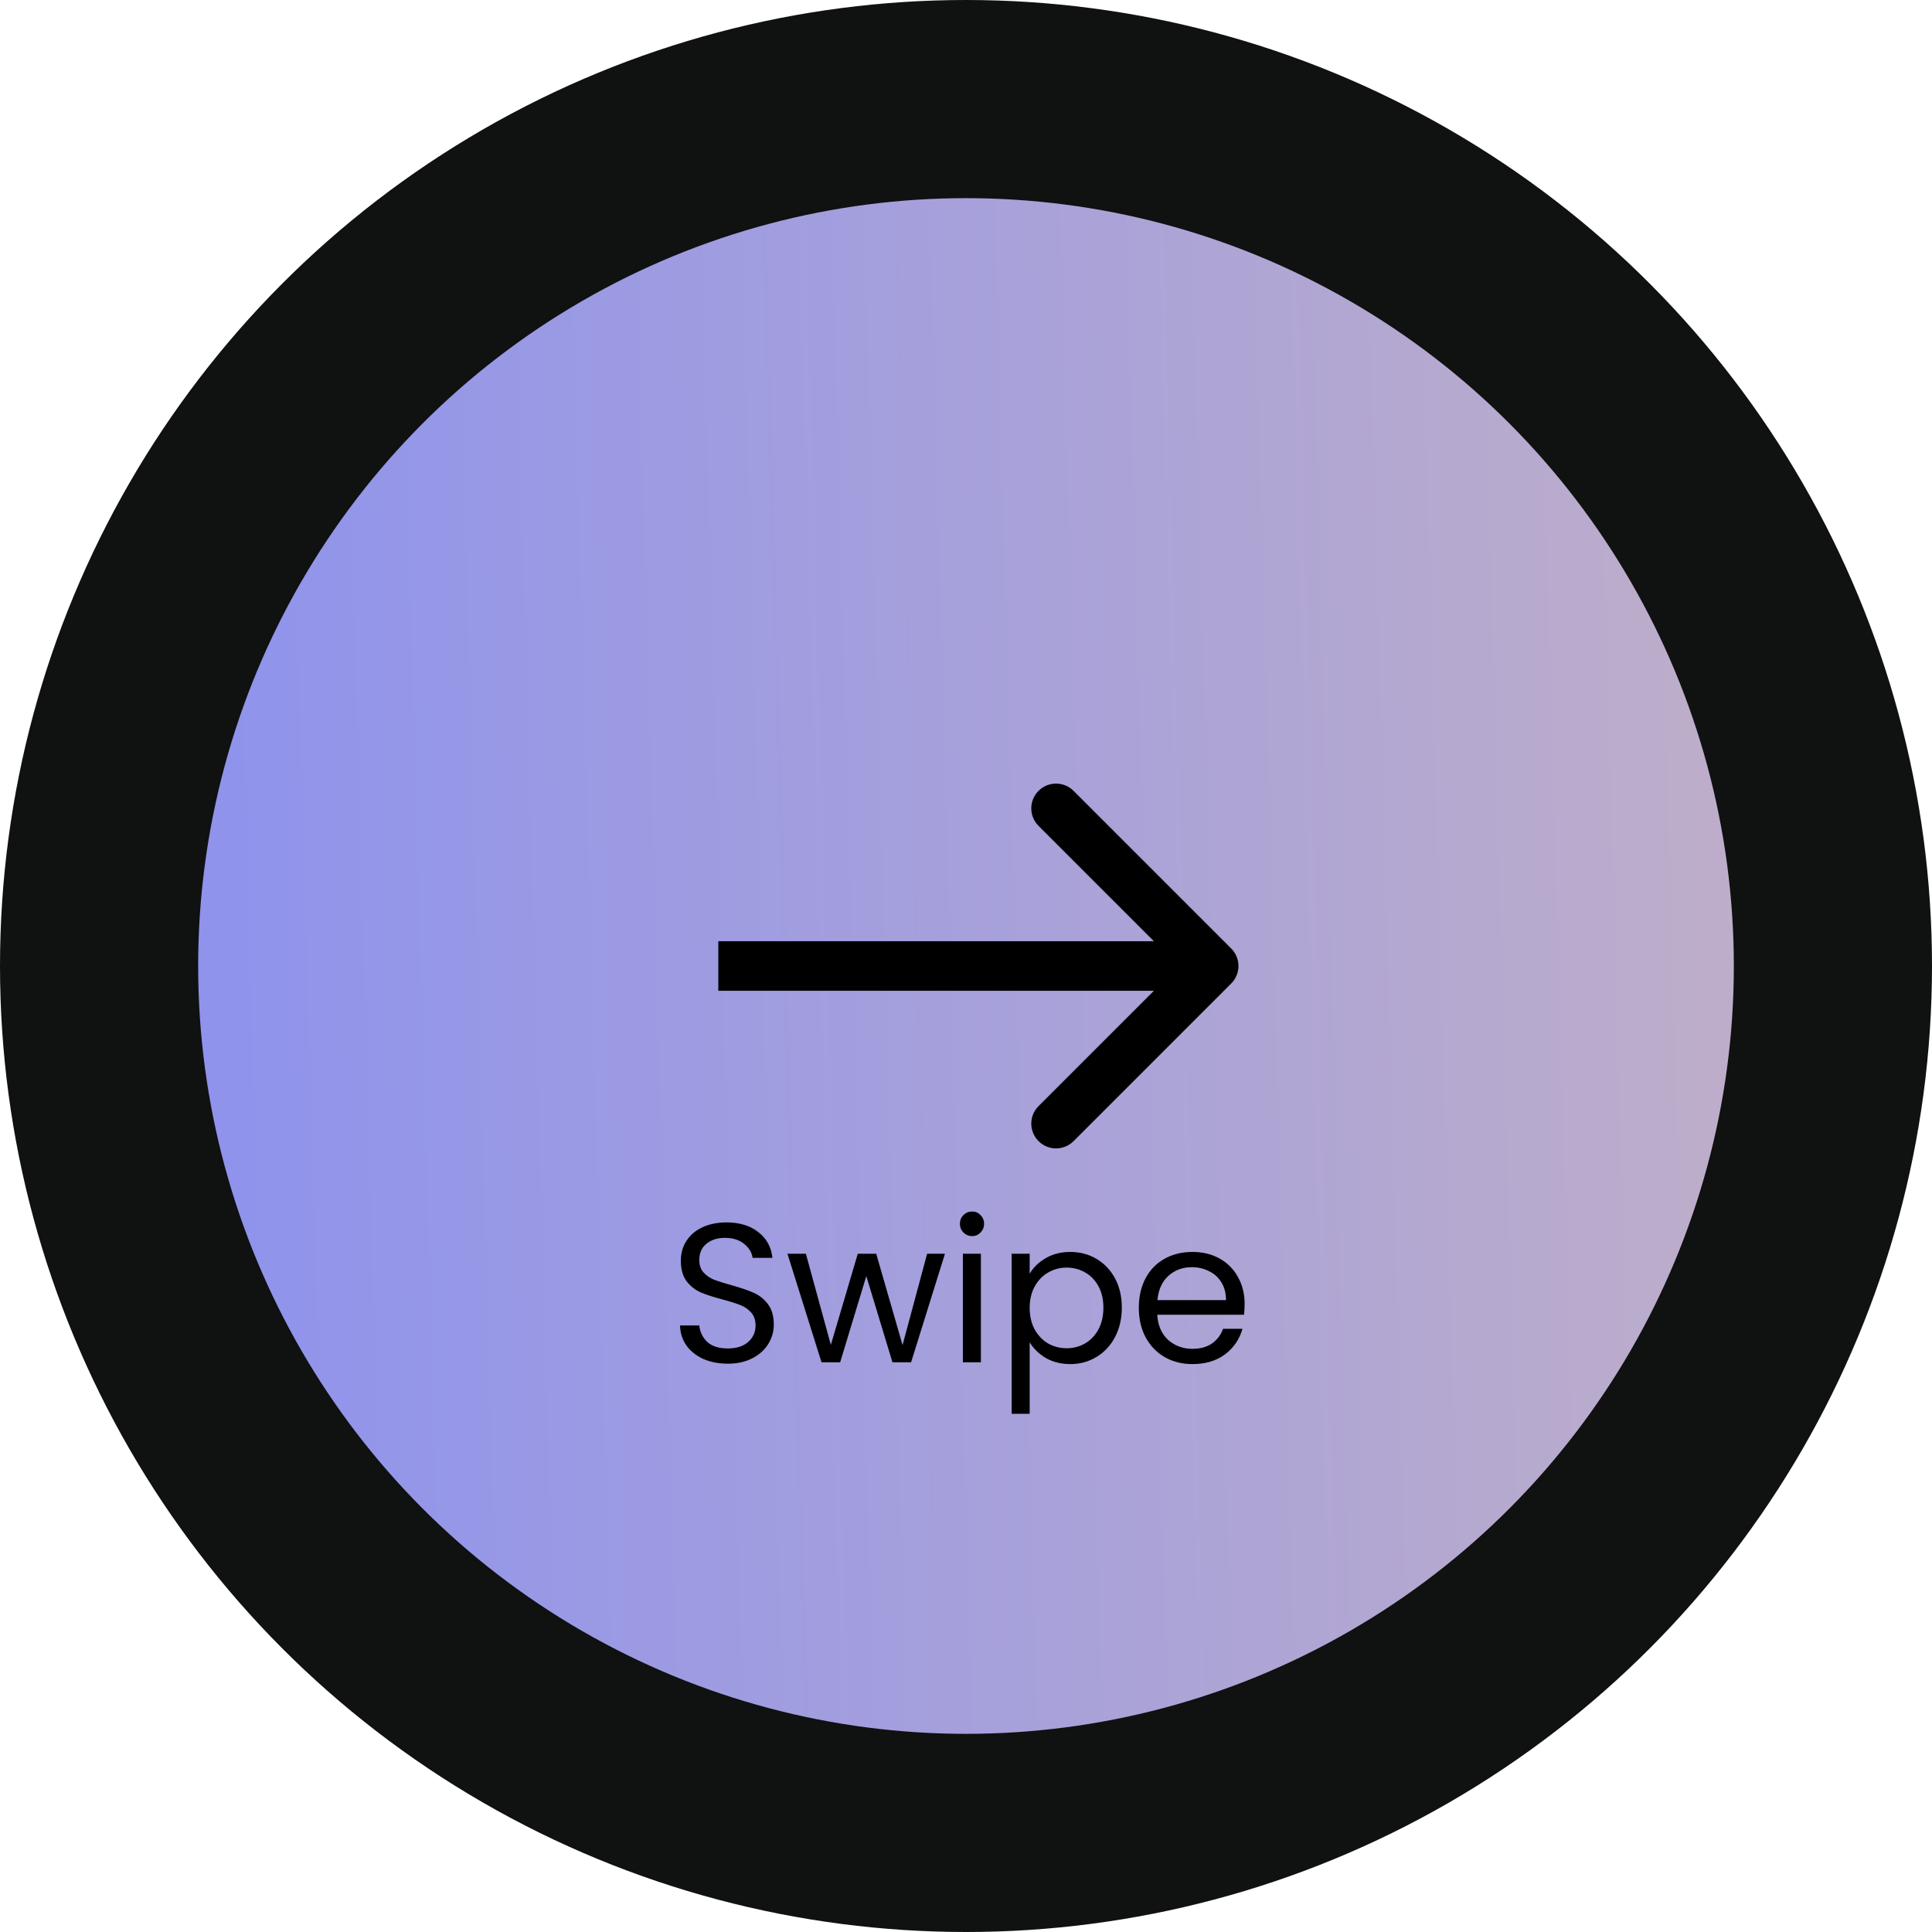 <svg width="78" height="78" viewBox="0 0 78 78" fill="none" xmlns="http://www.w3.org/2000/svg">
<circle cx="39" cy="39" r="35" fill="url(#paint0_linear_264_142)" stroke="#101111" stroke-width="8"/>
<path d="M49.707 39.707C50.098 39.317 50.098 38.683 49.707 38.293L43.343 31.929C42.953 31.538 42.319 31.538 41.929 31.929C41.538 32.319 41.538 32.953 41.929 33.343L47.586 39L41.929 44.657C41.538 45.047 41.538 45.681 41.929 46.071C42.319 46.462 42.953 46.462 43.343 46.071L49.707 39.707ZM29 39V40H49V39V38H29V39Z" fill="black"/>
<path d="M29.384 55.056C29.016 55.056 28.685 54.992 28.392 54.864C28.104 54.731 27.877 54.549 27.712 54.32C27.547 54.085 27.461 53.816 27.456 53.512H28.232C28.259 53.773 28.365 53.995 28.552 54.176C28.744 54.352 29.021 54.44 29.384 54.44C29.731 54.44 30.003 54.355 30.2 54.184C30.403 54.008 30.504 53.784 30.504 53.512C30.504 53.299 30.445 53.125 30.328 52.992C30.211 52.859 30.064 52.757 29.888 52.688C29.712 52.619 29.475 52.544 29.176 52.464C28.808 52.368 28.512 52.272 28.288 52.176C28.069 52.08 27.88 51.931 27.72 51.728C27.565 51.52 27.488 51.243 27.488 50.896C27.488 50.592 27.565 50.323 27.72 50.088C27.875 49.853 28.091 49.672 28.368 49.544C28.651 49.416 28.973 49.352 29.336 49.352C29.859 49.352 30.285 49.483 30.616 49.744C30.952 50.005 31.141 50.352 31.184 50.784H30.384C30.357 50.571 30.245 50.384 30.048 50.224C29.851 50.059 29.589 49.976 29.264 49.976C28.96 49.976 28.712 50.056 28.52 50.216C28.328 50.371 28.232 50.589 28.232 50.872C28.232 51.075 28.288 51.24 28.4 51.368C28.517 51.496 28.659 51.595 28.824 51.664C28.995 51.728 29.232 51.803 29.536 51.888C29.904 51.989 30.2 52.091 30.424 52.192C30.648 52.288 30.84 52.44 31 52.648C31.16 52.851 31.24 53.128 31.24 53.48C31.24 53.752 31.168 54.008 31.024 54.248C30.88 54.488 30.667 54.683 30.384 54.832C30.101 54.981 29.768 55.056 29.384 55.056ZM38.151 50.616L36.783 55H36.031L34.975 51.52L33.919 55H33.167L31.791 50.616H32.535L33.543 54.296L34.631 50.616H35.375L36.439 54.304L37.431 50.616H38.151ZM39.25 49.904C39.111 49.904 38.994 49.856 38.898 49.76C38.802 49.664 38.754 49.547 38.754 49.408C38.754 49.269 38.802 49.152 38.898 49.056C38.994 48.96 39.111 48.912 39.25 48.912C39.383 48.912 39.495 48.96 39.586 49.056C39.682 49.152 39.73 49.269 39.73 49.408C39.73 49.547 39.682 49.664 39.586 49.76C39.495 49.856 39.383 49.904 39.25 49.904ZM39.602 50.616V55H38.874V50.616H39.602ZM41.571 51.424C41.715 51.173 41.928 50.965 42.211 50.8C42.499 50.629 42.832 50.544 43.211 50.544C43.6 50.544 43.952 50.637 44.267 50.824C44.587 51.011 44.837 51.275 45.019 51.616C45.2 51.952 45.291 52.344 45.291 52.792C45.291 53.235 45.2 53.629 45.019 53.976C44.837 54.323 44.587 54.592 44.267 54.784C43.952 54.976 43.6 55.072 43.211 55.072C42.837 55.072 42.507 54.989 42.219 54.824C41.936 54.653 41.72 54.443 41.571 54.192V57.08H40.843V50.616H41.571V51.424ZM44.547 52.792C44.547 52.461 44.48 52.173 44.347 51.928C44.213 51.683 44.032 51.496 43.803 51.368C43.579 51.24 43.331 51.176 43.059 51.176C42.792 51.176 42.544 51.243 42.315 51.376C42.091 51.504 41.909 51.693 41.771 51.944C41.637 52.189 41.571 52.475 41.571 52.8C41.571 53.131 41.637 53.421 41.771 53.672C41.909 53.917 42.091 54.107 42.315 54.24C42.544 54.368 42.792 54.432 43.059 54.432C43.331 54.432 43.579 54.368 43.803 54.24C44.032 54.107 44.213 53.917 44.347 53.672C44.48 53.421 44.547 53.128 44.547 52.792ZM50.249 52.64C50.249 52.779 50.241 52.925 50.225 53.08H46.721C46.748 53.512 46.894 53.851 47.161 54.096C47.433 54.336 47.761 54.456 48.145 54.456C48.459 54.456 48.721 54.384 48.929 54.24C49.142 54.091 49.291 53.893 49.377 53.648H50.161C50.044 54.069 49.809 54.413 49.457 54.68C49.105 54.941 48.667 55.072 48.145 55.072C47.729 55.072 47.355 54.979 47.025 54.792C46.7 54.605 46.444 54.341 46.257 54C46.07 53.653 45.977 53.253 45.977 52.8C45.977 52.347 46.068 51.949 46.249 51.608C46.43 51.267 46.684 51.005 47.009 50.824C47.34 50.637 47.718 50.544 48.145 50.544C48.561 50.544 48.929 50.635 49.249 50.816C49.569 50.997 49.814 51.248 49.985 51.568C50.161 51.883 50.249 52.24 50.249 52.64ZM49.497 52.488C49.497 52.211 49.435 51.973 49.313 51.776C49.19 51.573 49.022 51.421 48.809 51.32C48.601 51.213 48.369 51.16 48.113 51.16C47.745 51.16 47.43 51.277 47.169 51.512C46.913 51.747 46.766 52.072 46.729 52.488H49.497Z" fill="black"/>
<defs>
<linearGradient id="paint0_linear_264_142" x1="-7.125" y1="39" x2="126" y2="35.25" gradientUnits="userSpaceOnUse">
<stop stop-color="#838CF5"/>
<stop offset="1" stop-color="#E8C6AB"/>
</linearGradient>
</defs>
</svg>
